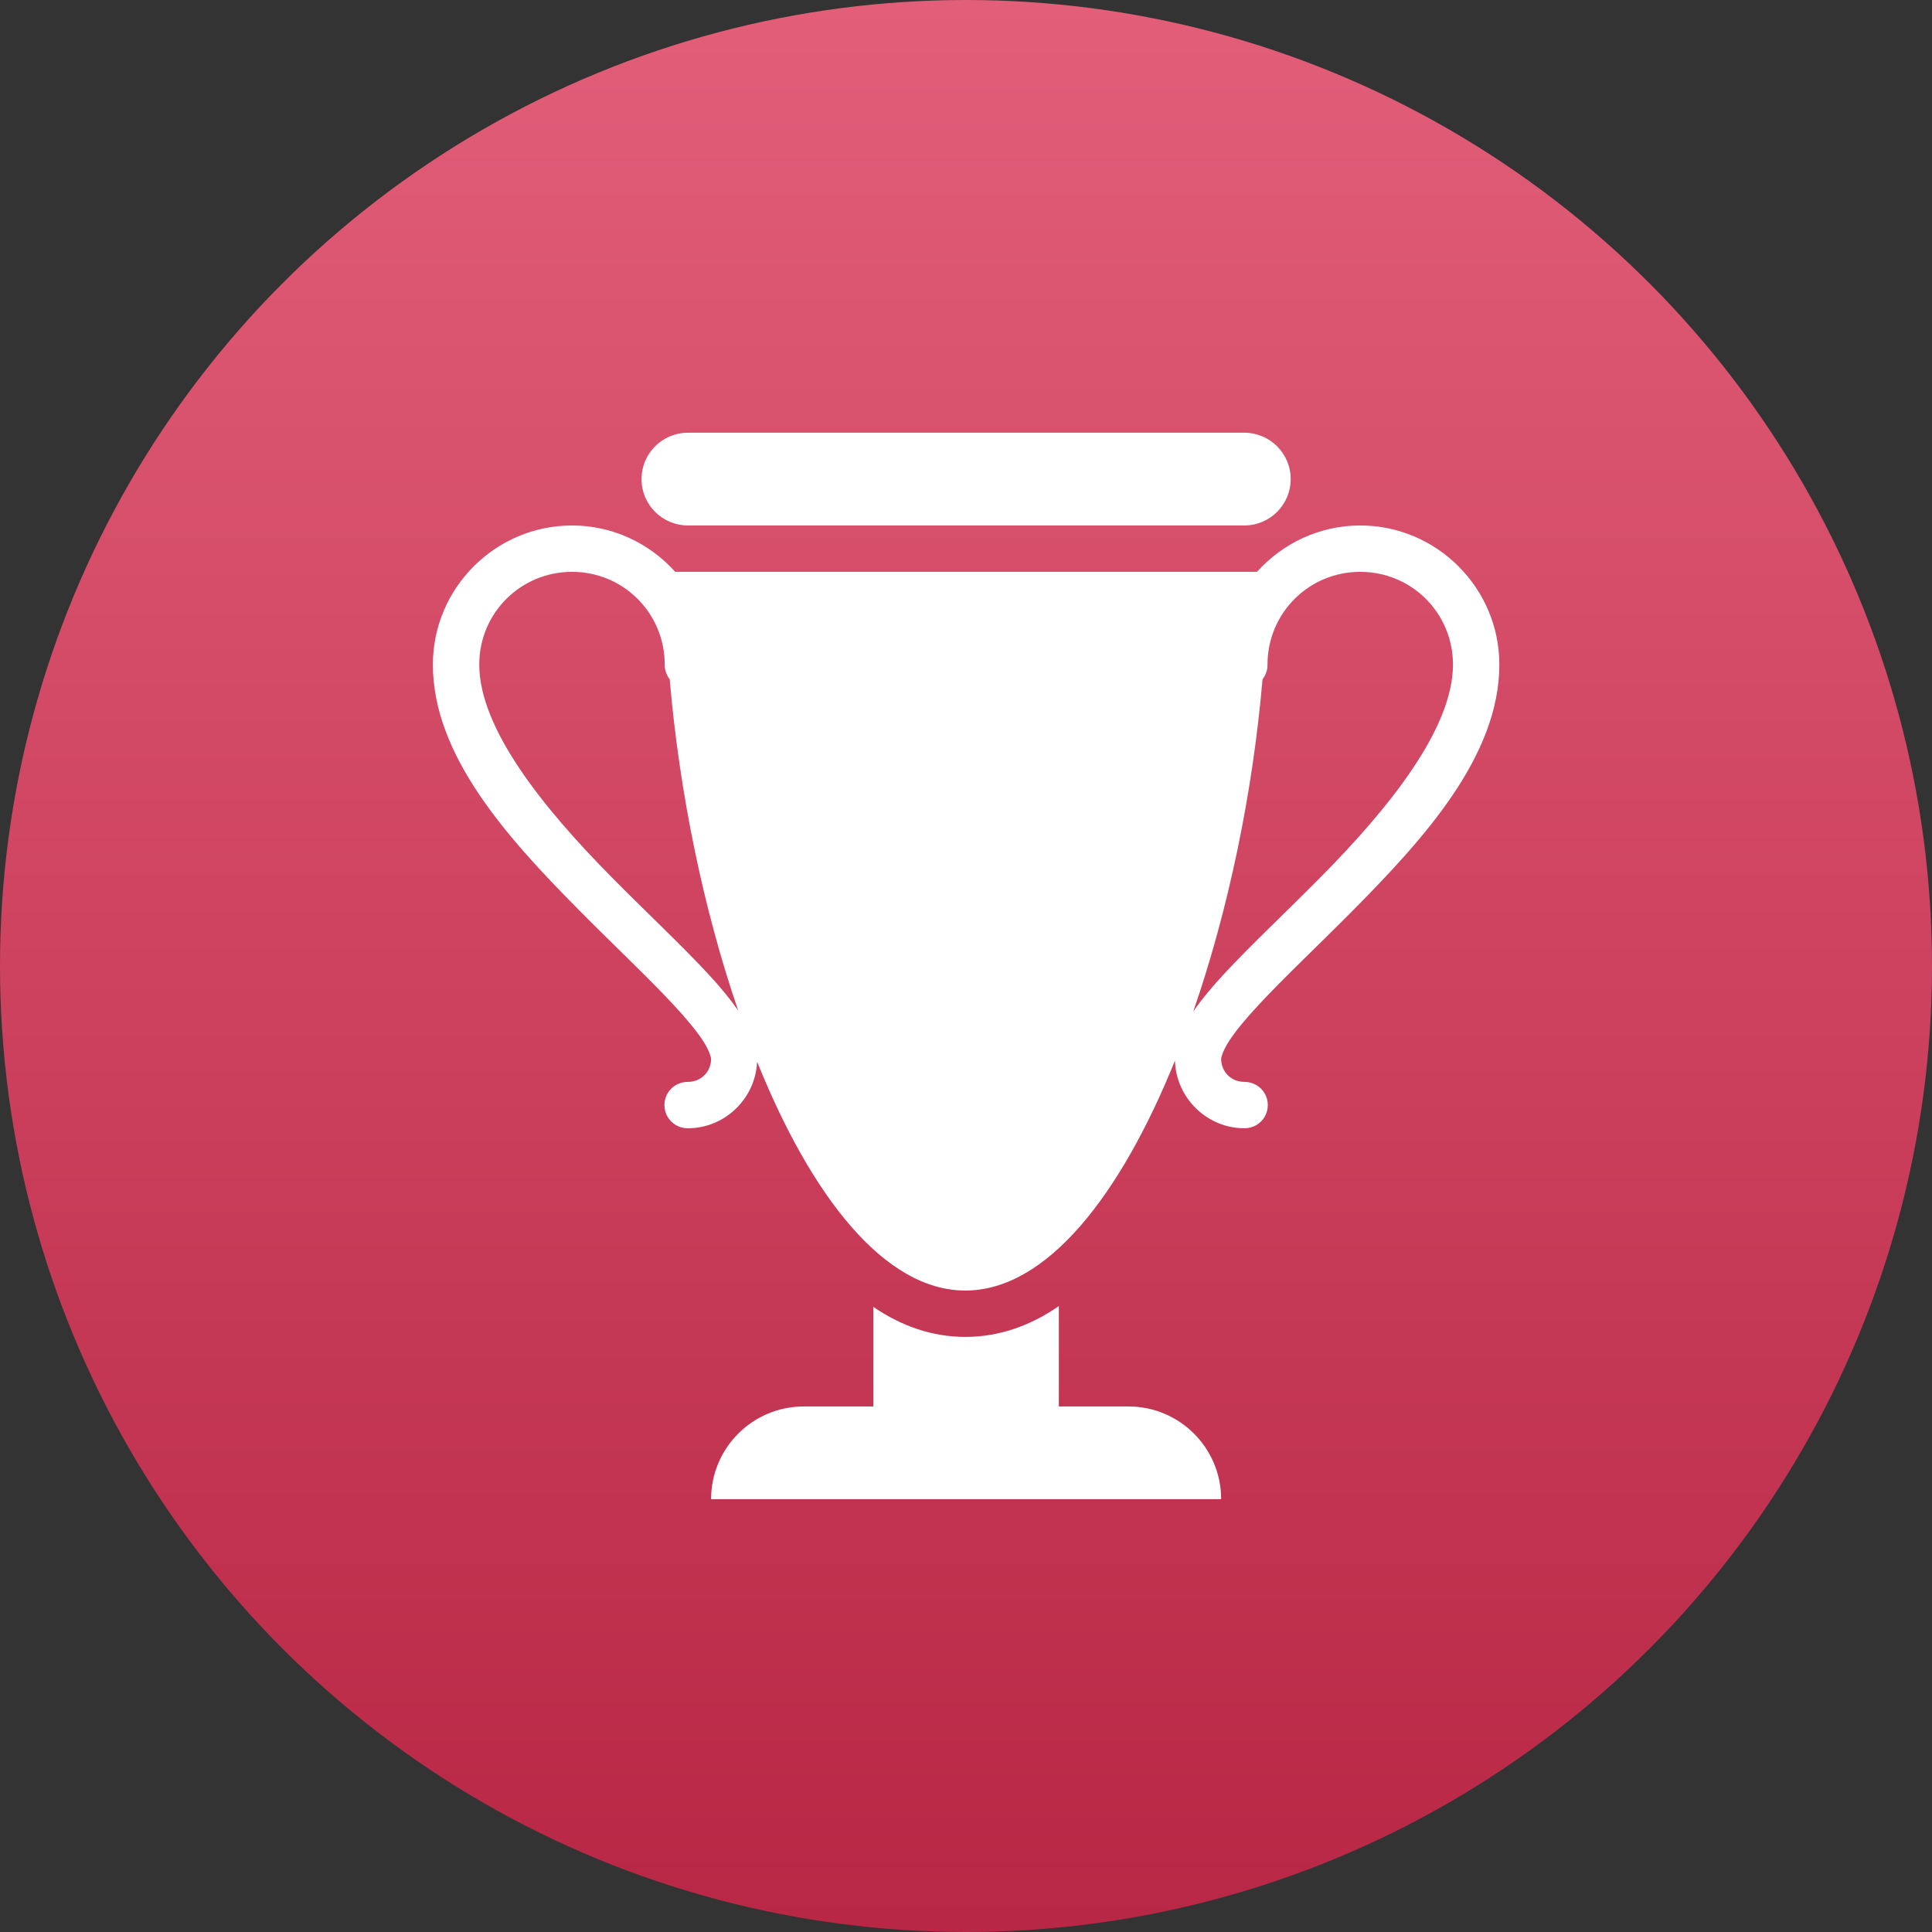 <?xml version="1.0" encoding="UTF-8"?> <svg xmlns="http://www.w3.org/2000/svg" width="50" height="50" viewBox="0 0 50 50" fill="none"><rect x="0" y="0" width="50" height="50" fill="#333333" stroke="none"/> <circle cx="25" cy="25" r="25" fill="url(#paint0_linear_232_36)"></circle> <path d="M17.803 11.199C17.14 11.199 16.603 11.736 16.603 12.399C16.603 13.062 17.14 13.599 17.803 13.599H32.203C32.866 13.599 33.403 13.062 33.403 12.399C33.403 11.736 32.866 11.199 32.203 11.199H17.803ZM14.803 13.599C12.823 13.599 11.203 15.219 11.203 17.199C11.203 19.566 13.155 21.704 14.977 23.546C15.888 24.467 16.788 25.309 17.438 26.012C17.763 26.361 18.026 26.68 18.19 26.93C18.356 27.184 18.403 27.369 18.403 27.399C18.403 27.739 18.143 27.999 17.803 27.999C17.587 27.997 17.386 28.109 17.276 28.297C17.168 28.484 17.168 28.714 17.276 28.902C17.386 29.089 17.587 29.202 17.803 29.199C18.764 29.199 19.552 28.428 19.594 27.477C20.988 30.941 22.88 33.399 24.982 33.399C27.091 33.399 29.002 30.929 30.408 27.448C30.436 28.412 31.233 29.199 32.203 29.199C32.419 29.202 32.62 29.089 32.73 28.902C32.838 28.714 32.838 28.484 32.73 28.297C32.62 28.109 32.419 27.997 32.203 27.999C31.863 27.999 31.603 27.739 31.603 27.399C31.603 27.369 31.65 27.184 31.816 26.93C31.98 26.68 32.243 26.361 32.569 26.012C33.218 25.309 34.118 24.467 35.03 23.546C36.851 21.704 38.803 19.566 38.803 17.199C38.803 15.219 37.184 13.599 35.203 13.599C34.144 13.599 33.19 14.066 32.531 14.799H17.475C16.816 14.066 15.863 13.599 14.803 13.599ZM14.803 14.799C16.134 14.799 17.203 15.868 17.203 17.199C17.201 17.337 17.248 17.471 17.332 17.579C17.583 20.516 18.206 23.537 19.104 26.15C18.886 25.841 18.626 25.527 18.319 25.196C17.618 24.441 16.718 23.602 15.83 22.702C14.051 20.905 12.403 18.852 12.403 17.199C12.403 15.868 13.472 14.799 14.803 14.799ZM35.203 14.799C36.534 14.799 37.603 15.868 37.603 17.199C37.603 18.852 35.956 20.905 34.177 22.702C33.288 23.602 32.388 24.441 31.688 25.196C31.371 25.536 31.102 25.859 30.881 26.178C31.788 23.562 32.421 20.534 32.674 17.579C32.759 17.471 32.806 17.337 32.803 17.199C32.803 15.868 33.872 14.799 35.203 14.799ZM27.703 17.799H26.203V24.999H24.45L27.403 26.15L28.903 21.399L29.203 19.299C30.867 19.299 27.652 18.137 27.703 17.799ZM27.403 33.802C26.66 34.313 25.854 34.599 24.982 34.599C24.127 34.599 23.332 34.32 22.603 33.823V36.399H20.803C19.477 36.399 18.403 37.473 18.403 38.799H31.603C31.603 37.473 30.53 36.399 29.203 36.399H27.403V33.802Z" fill="white"></path> <defs> <linearGradient id="paint0_linear_232_36" x1="25" y1="50" x2="25" y2="-7.21775e-08" gradientUnits="userSpaceOnUse"> <stop stop-color="#B82745"></stop> <stop offset="1" stop-color="#E25E79"></stop> </linearGradient> </defs> </svg> 